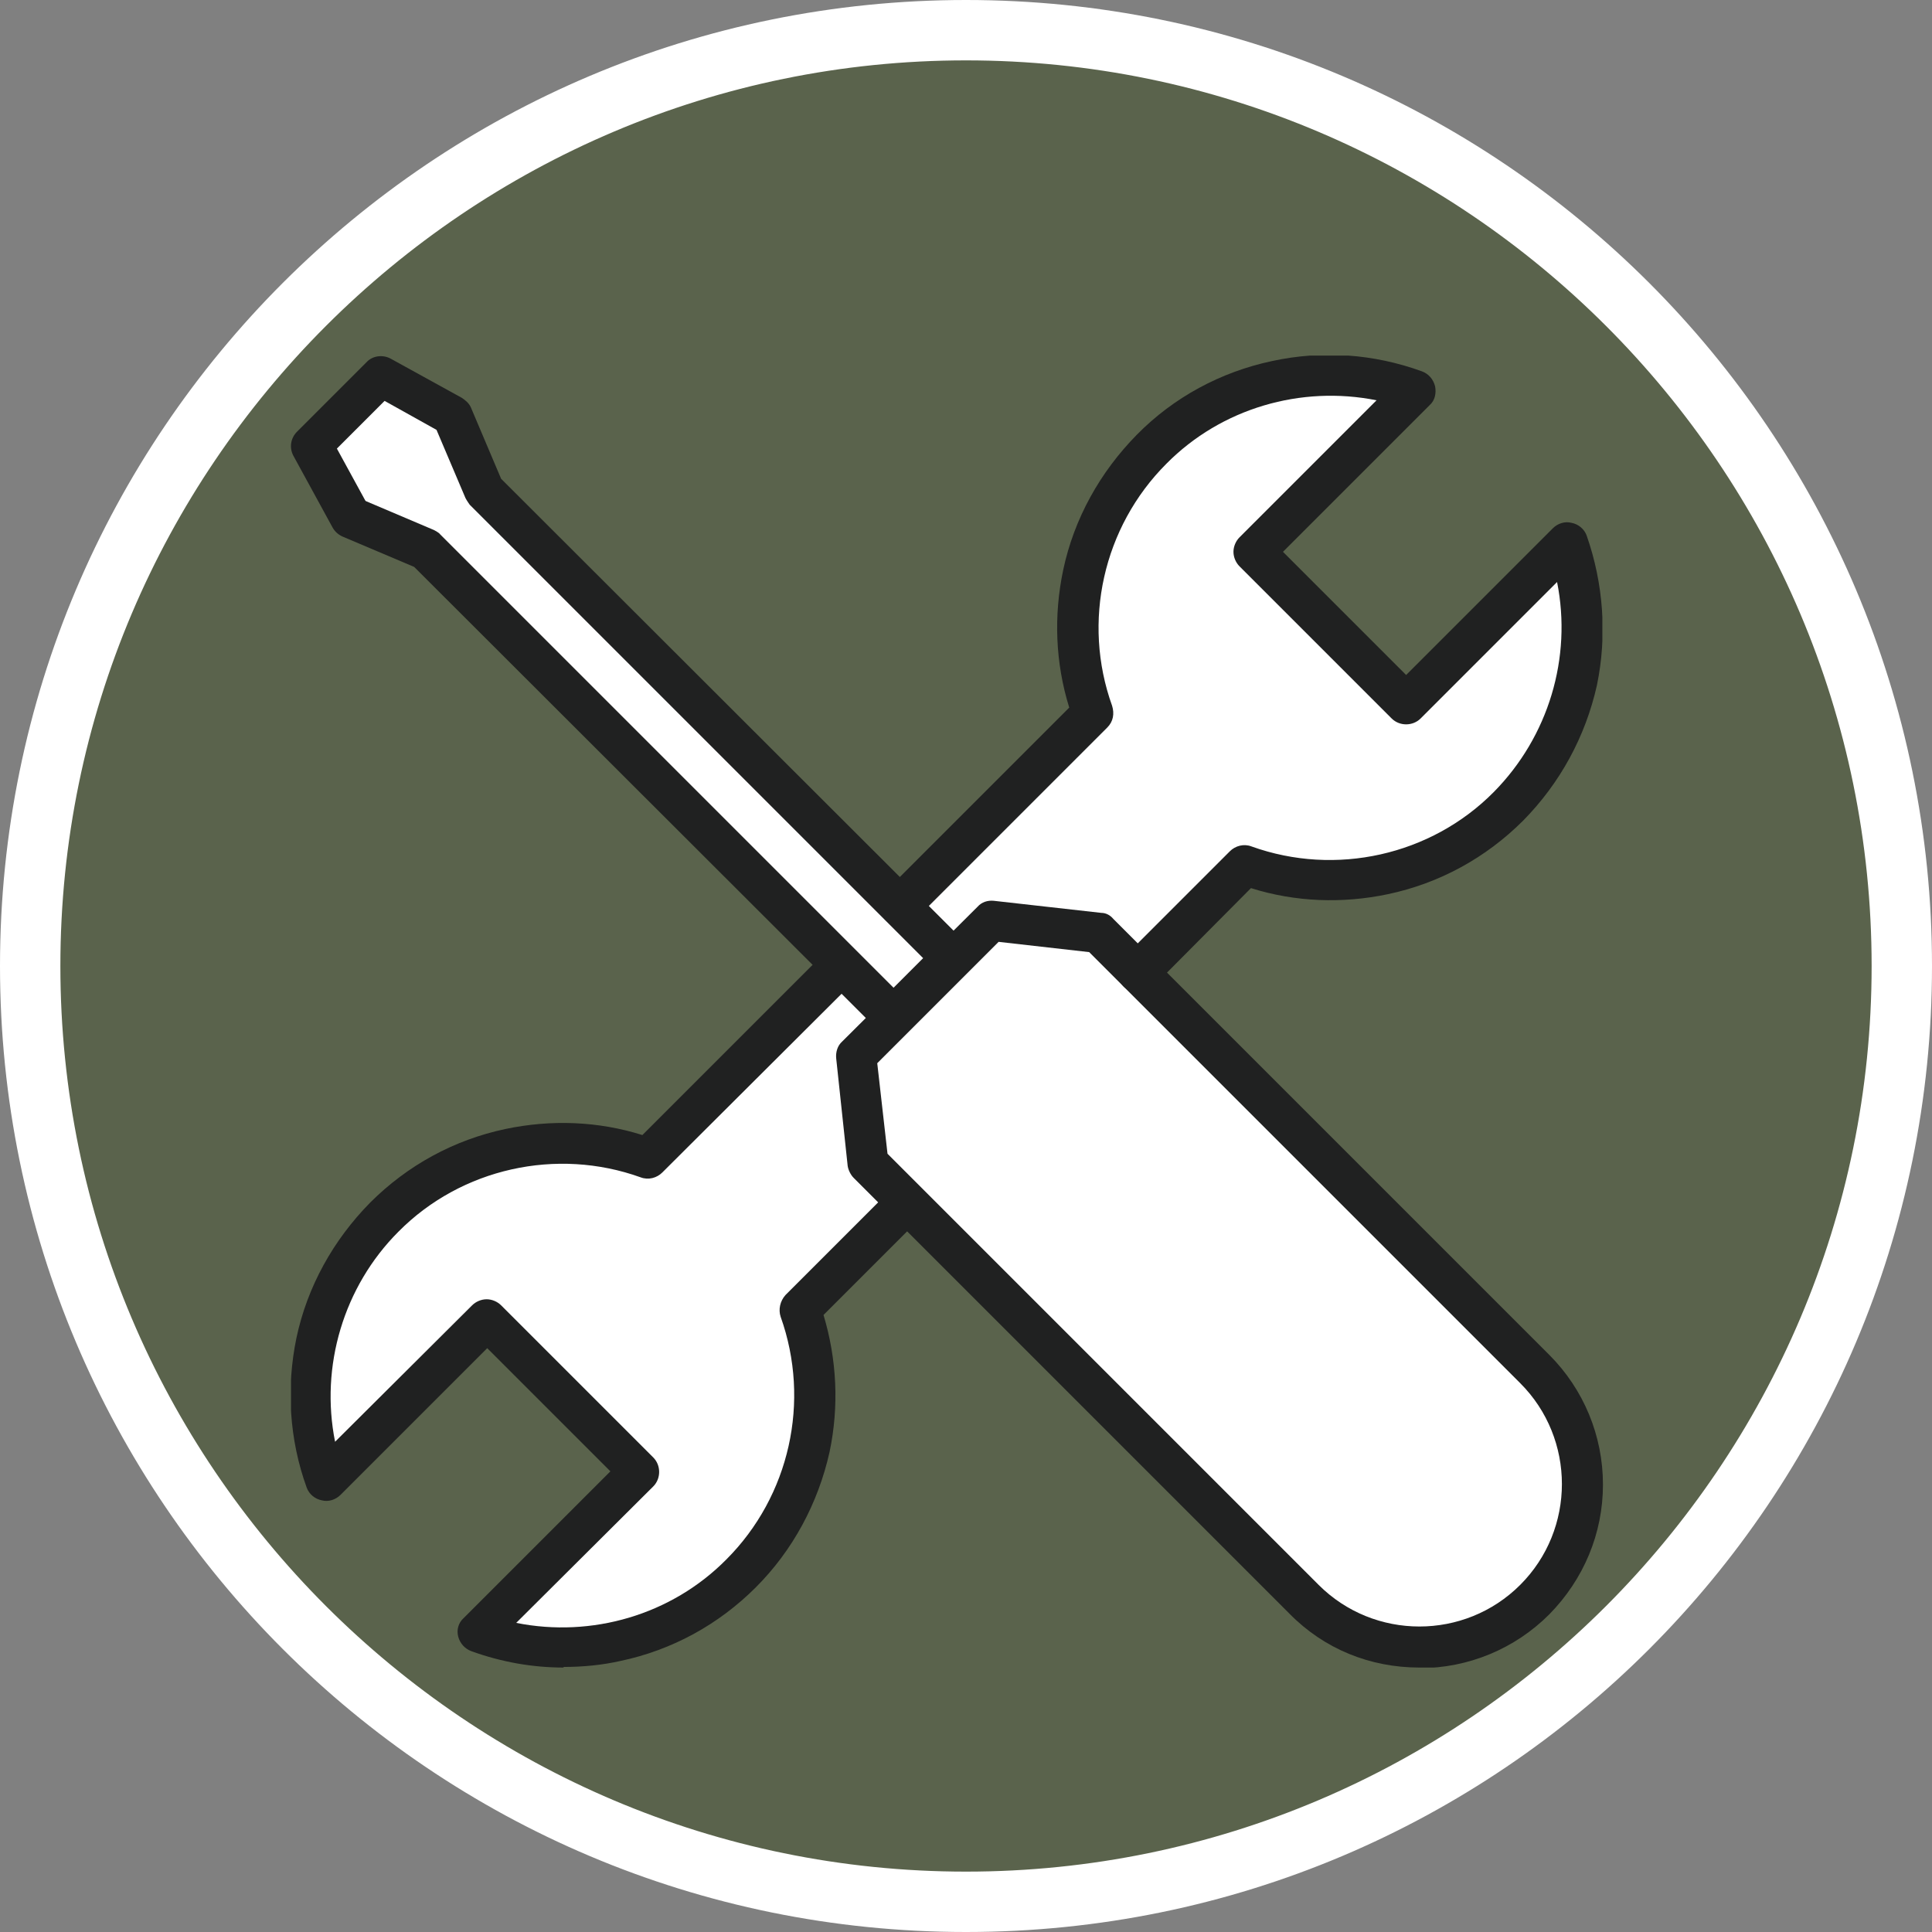 <?xml version="1.0" encoding="UTF-8"?><svg id="uuid-c523a100-2348-428d-826c-37aca2d7cd75" xmlns="http://www.w3.org/2000/svg" width="32" height="32" xmlns:xlink="http://www.w3.org/1999/xlink" viewBox="0 0 32 32"><rect x="0" y="0" width="32" height="32" fill="#808080" stroke="none"/><defs><style>.uuid-9d9e6658-09ed-4fbf-86c4-b2faf8b8dc5a{fill:#5a634c;}.uuid-aa2a6a19-c21d-4d3f-8737-3d256ef9f2d9,.uuid-397423b9-a57b-4dd6-bd21-b73d284cab20{fill:#fff;}.uuid-6cabc18f-aa93-44c1-aa3e-e0a131b429df{clip-path:url(#uuid-ed41660b-4bbc-4b2e-9e49-11db1e34d9c7);}.uuid-50b91b23-3903-4a13-91b8-c1f3024fb719{clip-path:url(#uuid-04574271-e3c3-4e6c-b75b-683e776a8bbf);}.uuid-397423b9-a57b-4dd6-bd21-b73d284cab20,.uuid-690343b0-84e6-42fa-971e-b145d3b5b75e{fill-rule:evenodd;}.uuid-92a01416-a85b-4197-8113-04dd2b5fa3b0{fill:none;}.uuid-690343b0-84e6-42fa-971e-b145d3b5b75e{fill:#202121;}.uuid-947a3b34-3d10-4b69-8056-b2b6f8031c3b{clip-path:url(#uuid-7ef67138-cd18-40de-9ceb-d1de6d6b9254);}.uuid-d36936c2-0f02-482d-9f98-f2e170f61f04{clip-path:url(#uuid-2aa16e42-dd54-4a29-a4fc-df0657f95aaa);}</style><clipPath id="uuid-ed41660b-4bbc-4b2e-9e49-11db1e34d9c7"><rect class="uuid-92a01416-a85b-4197-8113-04dd2b5fa3b0" x="13.78" y="14.85" width="12.77" height="12.77"/></clipPath><clipPath id="uuid-2aa16e42-dd54-4a29-a4fc-df0657f95aaa"><rect class="uuid-92a01416-a85b-4197-8113-04dd2b5fa3b0" x="4.79" y="5.86" width="11.89" height="11.41"/></clipPath><clipPath id="uuid-04574271-e3c3-4e6c-b75b-683e776a8bbf"><rect class="uuid-92a01416-a85b-4197-8113-04dd2b5fa3b0" x="14.54" y="5.89" width="12" height="10.61"/></clipPath><clipPath id="uuid-7ef67138-cd18-40de-9ceb-d1de6d6b9254"><rect class="uuid-92a01416-a85b-4197-8113-04dd2b5fa3b0" x="4.82" y="15.62" width="10.61" height="12"/></clipPath></defs><path class="uuid-9d9e6658-09ed-4fbf-86c4-b2faf8b8dc5a" d="M16,31.5C7.45,31.5.5,24.55.5,16S7.45.5,16,.5s15.5,6.95,15.5,15.5-6.95,15.5-15.5,15.5Z"/><path class="uuid-aa2a6a19-c21d-4d3f-8737-3d256ef9f2d9" d="M16,1c8.27,0,15,6.73,15,15s-6.73,15-15,15S1,24.27,1,16,7.73,1,16,1M16,0C7.16,0,0,7.16,0,16s7.16,16,16,16,16-7.16,16-16S24.84,0,16,0h0Z"/><path class="uuid-aa2a6a19-c21d-4d3f-8737-3d256ef9f2d9" d="M7.56,7.18l-1.3-.95-1.08,1.27.93,1.25.73.44,7.92,7.68,1.01-1.25c-2.59-2.5-5.18-5-7.78-7.51-.15-.31-.29-.62-.44-.93h.01Z"/><polygon class="uuid-397423b9-a57b-4dd6-bd21-b73d284cab20" points="18.22 15.4 16.58 15.23 14.57 17.09 14.16 18.09 14.79 19.69 17.76 22.81 21.72 26.72 23.04 27.14 24.56 26.97 26.12 25.84 26.12 23.98 24.92 22.1 18.22 15.4"/><polygon class="uuid-397423b9-a57b-4dd6-bd21-b73d284cab20" points="13.72 16.23 10.96 19.02 8.24 19.02 6.14 20.41 5.19 22.64 5.19 24.25 5.73 24.25 8.1 21.93 10.48 24.25 8.07 26.99 8.93 27.38 11.01 27.01 12.89 25.62 13.45 22.49 13.4 21.39 14.54 20.39 14.91 19.81 14.16 17.43 14.77 16.86 13.72 16.23"/><polygon class="uuid-397423b9-a57b-4dd6-bd21-b73d284cab20" points="15.02 14.91 16.71 13.2 18.15 11.85 17.9 10.11 18.34 8.06 20.42 6.59 21.92 6.23 23.55 6.4 20.94 8.99 21.28 9.89 23.06 11.57 26.12 9.04 26.32 9.92 25.78 12.29 24.43 13.88 22.18 14.57 20.67 14.42 19.96 14.91 18.8 15.97 15.95 15.82 15.02 14.91"/><g class="uuid-6cabc18f-aa93-44c1-aa3e-e0a131b429df"><path class="uuid-690343b0-84e6-42fa-971e-b145d3b5b75e" d="M23.51,27.62c-.82,0-1.58-.31-2.15-.89l-7.22-7.22c-.05-.05-.09-.13-.1-.2l-.19-1.78c-.01-.1.02-.21.1-.28l2.24-2.23c.07-.08.17-.11.27-.1l1.78.2c.08,0,.15.04.2.1l7.22,7.22c.57.57.89,1.34.89,2.15s-.32,1.57-.89,2.15c-.57.57-1.34.89-2.15.89h0ZM14.7,19.11l7.14,7.14c.92.92,2.42.92,3.34,0s.92-2.42,0-3.34l-7.14-7.14-1.5-.17-2.01,2.01.17,1.5"/></g><g class="uuid-d36936c2-0f02-482d-9f98-f2e170f61f04"><path class="uuid-690343b0-84e6-42fa-971e-b145d3b5b75e" d="M14.81,17.19c-.08,0-.17-.03-.24-.1l-7.71-7.7-1.18-.5c-.07-.03-.13-.08-.17-.15l-.65-1.19c-.07-.13-.05-.29.06-.4l1.15-1.15c.1-.11.27-.13.4-.06l1.18.65c.06.04.12.09.15.16l.5,1.18,7.71,7.7c.13.13.13.35,0,.48l-.97.97c-.07.07-.15.1-.24.1h.01ZM6.06,8.3l1.13.48s.08.04.1.07l7.51,7.51.49-.49-7.51-7.51s-.05-.07-.07-.11l-.48-1.13-.86-.48-.79.79.47.86"/></g><g class="uuid-50b91b23-3903-4a13-91b8-c1f3024fb719"><path class="uuid-690343b0-84e6-42fa-971e-b145d3b5b75e" d="M18.85,16.44c-.08,0-.17-.03-.24-.1-.13-.13-.13-.35,0-.48l1.76-1.76c.09-.09.23-.13.36-.08,1.39.5,2.97.15,4.01-.9.91-.92,1.3-2.23,1.05-3.48l-2.26,2.26c-.13.13-.35.13-.48,0l-2.52-2.52c-.06-.06-.1-.15-.1-.24s.04-.18.1-.24l2.27-2.27c-1.25-.25-2.57.13-3.48,1.05-1.05,1.05-1.4,2.62-.9,4.01.04.13.02.26-.08.36l-3.19,3.19c-.13.13-.35.13-.48,0-.13-.13-.13-.35,0-.48l3.04-3.04c-.23-.74-.26-1.52-.1-2.28.18-.85.61-1.62,1.22-2.24s1.39-1.04,2.24-1.22c.83-.18,1.68-.12,2.48.17.11.04.19.13.22.25.02.11,0,.23-.09.31l-2.43,2.43,2.04,2.04,2.43-2.43c.08-.08.2-.12.31-.09.11.02.21.1.25.21.28.8.34,1.66.17,2.48-.19.85-.61,1.62-1.22,2.24-.62.62-1.39,1.04-2.24,1.22-.76.16-1.54.13-2.27-.1l-1.61,1.62c-.07.06-.15.1-.24.1"/></g><g class="uuid-947a3b34-3d10-4b69-8056-b2b6f8031c3b"><path class="uuid-690343b0-84e6-42fa-971e-b145d3b5b75e" d="M9.34,27.62c-.52,0-1.03-.09-1.53-.27-.11-.04-.19-.13-.22-.24s0-.23.09-.31l2.43-2.43-2.04-2.04-2.43,2.43c-.08.08-.2.12-.31.09-.11-.02-.21-.1-.25-.21-.29-.8-.34-1.66-.17-2.48.18-.85.61-1.62,1.22-2.24.62-.62,1.39-1.04,2.24-1.22.76-.16,1.54-.13,2.27.1l3.04-3.04c.13-.13.35-.13.48,0s.13.35,0,.48l-3.19,3.18c-.09.09-.23.13-.36.08-1.39-.5-2.97-.15-4.01.9-.91.91-1.3,2.23-1.05,3.48l2.27-2.26c.06-.06.15-.1.24-.1s.18.04.24.1l2.52,2.52c.13.13.13.35,0,.48l-2.27,2.26c1.25.25,2.57-.13,3.48-1.05,1.05-1.05,1.4-2.62.9-4.02-.04-.12-.01-.26.08-.36l1.76-1.76c.13-.13.35-.13.48,0,.13.13.13.35,0,.48l-1.61,1.61c.22.73.26,1.51.1,2.27-.19.85-.61,1.63-1.22,2.24-.62.62-1.39,1.04-2.24,1.22-.31.07-.63.1-.95.1"/></g></svg>